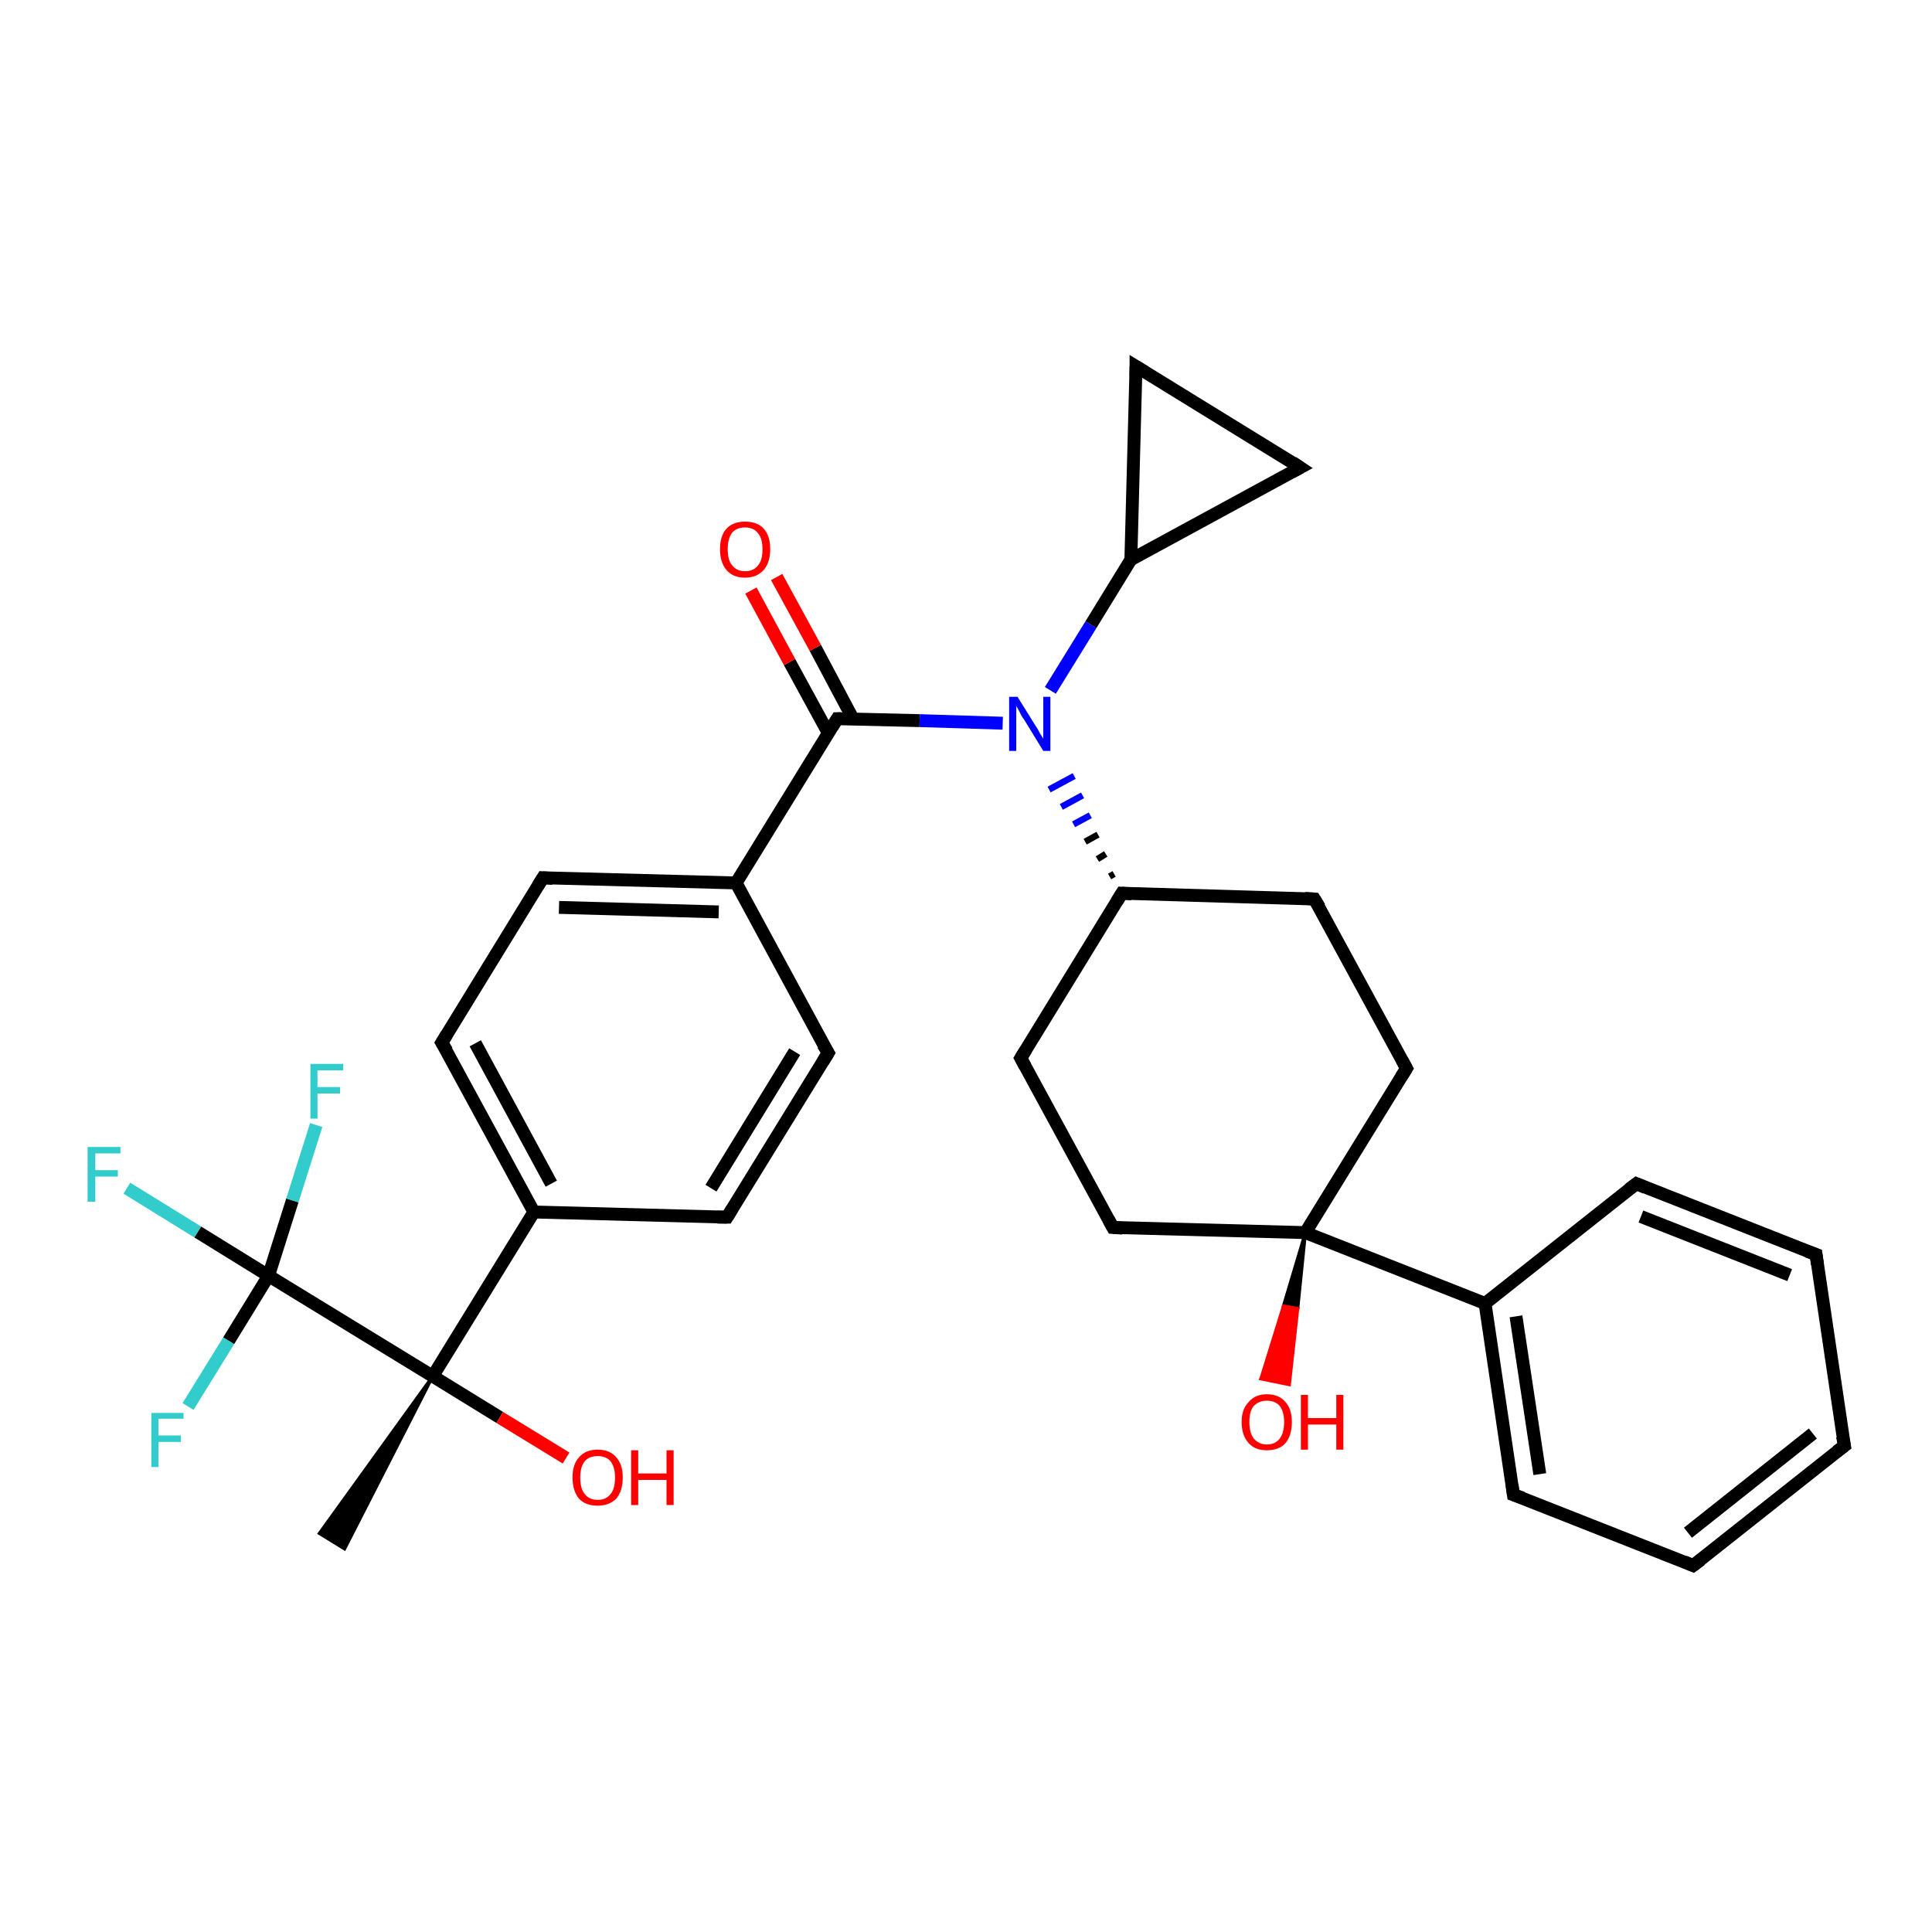 <?xml version='1.0' encoding='iso-8859-1'?>
<svg version='1.1' baseProfile='full'
              xmlns='http://www.w3.org/2000/svg'
                      xmlns:rdkit='http://www.rdkit.org/xml'
                      xmlns:xlink='http://www.w3.org/1999/xlink'
                  xml:space='preserve'
width='300px' height='300px' viewBox='0 0 300 300'>
<!-- END OF HEADER -->
<rect style='opacity:1.0;fill:#FFFFFF;stroke:none' width='300.0' height='300.0' x='0.0' y='0.0'> </rect>
<path class='bond-0 atom-1 atom-0' d='M 67.2,213.7 L 53.5,240.5 L 49.6,238.1 Z' style='fill:#000000;fill-rule:evenodd;fill-opacity:1;stroke:#000000;stroke-width:0.5px;stroke-linecap:butt;stroke-linejoin:miter;stroke-opacity:1;' />
<path class='bond-1 atom-1 atom-2' d='M 67.2,213.7 L 77.6,220.1' style='fill:none;fill-rule:evenodd;stroke:#000000;stroke-width:2.0px;stroke-linecap:butt;stroke-linejoin:miter;stroke-opacity:1' />
<path class='bond-1 atom-1 atom-2' d='M 77.6,220.1 L 87.9,226.4' style='fill:none;fill-rule:evenodd;stroke:#FF0000;stroke-width:2.0px;stroke-linecap:butt;stroke-linejoin:miter;stroke-opacity:1' />
<path class='bond-2 atom-1 atom-3' d='M 67.2,213.7 L 82.9,188.2' style='fill:none;fill-rule:evenodd;stroke:#000000;stroke-width:2.0px;stroke-linecap:butt;stroke-linejoin:miter;stroke-opacity:1' />
<path class='bond-3 atom-3 atom-4' d='M 82.9,188.2 L 68.6,161.9' style='fill:none;fill-rule:evenodd;stroke:#000000;stroke-width:2.0px;stroke-linecap:butt;stroke-linejoin:miter;stroke-opacity:1' />
<path class='bond-3 atom-3 atom-4' d='M 85.6,183.8 L 73.8,162.0' style='fill:none;fill-rule:evenodd;stroke:#000000;stroke-width:2.0px;stroke-linecap:butt;stroke-linejoin:miter;stroke-opacity:1' />
<path class='bond-4 atom-4 atom-5' d='M 68.6,161.9 L 84.3,136.3' style='fill:none;fill-rule:evenodd;stroke:#000000;stroke-width:2.0px;stroke-linecap:butt;stroke-linejoin:miter;stroke-opacity:1' />
<path class='bond-5 atom-5 atom-6' d='M 84.3,136.3 L 114.3,137.1' style='fill:none;fill-rule:evenodd;stroke:#000000;stroke-width:2.0px;stroke-linecap:butt;stroke-linejoin:miter;stroke-opacity:1' />
<path class='bond-5 atom-5 atom-6' d='M 86.8,140.9 L 111.6,141.6' style='fill:none;fill-rule:evenodd;stroke:#000000;stroke-width:2.0px;stroke-linecap:butt;stroke-linejoin:miter;stroke-opacity:1' />
<path class='bond-6 atom-6 atom-7' d='M 114.3,137.1 L 128.6,163.5' style='fill:none;fill-rule:evenodd;stroke:#000000;stroke-width:2.0px;stroke-linecap:butt;stroke-linejoin:miter;stroke-opacity:1' />
<path class='bond-7 atom-7 atom-8' d='M 128.6,163.5 L 112.9,189.0' style='fill:none;fill-rule:evenodd;stroke:#000000;stroke-width:2.0px;stroke-linecap:butt;stroke-linejoin:miter;stroke-opacity:1' />
<path class='bond-7 atom-7 atom-8' d='M 123.4,163.3 L 110.4,184.5' style='fill:none;fill-rule:evenodd;stroke:#000000;stroke-width:2.0px;stroke-linecap:butt;stroke-linejoin:miter;stroke-opacity:1' />
<path class='bond-8 atom-6 atom-9' d='M 114.3,137.1 L 130.0,111.6' style='fill:none;fill-rule:evenodd;stroke:#000000;stroke-width:2.0px;stroke-linecap:butt;stroke-linejoin:miter;stroke-opacity:1' />
<path class='bond-9 atom-9 atom-10' d='M 132.5,111.7 L 126.6,100.6' style='fill:none;fill-rule:evenodd;stroke:#000000;stroke-width:2.0px;stroke-linecap:butt;stroke-linejoin:miter;stroke-opacity:1' />
<path class='bond-9 atom-9 atom-10' d='M 126.6,100.6 L 120.6,89.6' style='fill:none;fill-rule:evenodd;stroke:#FF0000;stroke-width:2.0px;stroke-linecap:butt;stroke-linejoin:miter;stroke-opacity:1' />
<path class='bond-9 atom-9 atom-10' d='M 128.6,113.8 L 122.6,102.8' style='fill:none;fill-rule:evenodd;stroke:#000000;stroke-width:2.0px;stroke-linecap:butt;stroke-linejoin:miter;stroke-opacity:1' />
<path class='bond-9 atom-9 atom-10' d='M 122.6,102.8 L 116.6,91.7' style='fill:none;fill-rule:evenodd;stroke:#FF0000;stroke-width:2.0px;stroke-linecap:butt;stroke-linejoin:miter;stroke-opacity:1' />
<path class='bond-10 atom-9 atom-11' d='M 130.0,111.6 L 142.8,111.9' style='fill:none;fill-rule:evenodd;stroke:#000000;stroke-width:2.0px;stroke-linecap:butt;stroke-linejoin:miter;stroke-opacity:1' />
<path class='bond-10 atom-9 atom-11' d='M 142.8,111.9 L 155.7,112.3' style='fill:none;fill-rule:evenodd;stroke:#0000FF;stroke-width:2.0px;stroke-linecap:butt;stroke-linejoin:miter;stroke-opacity:1' />
<path class='bond-11 atom-11 atom-12' d='M 163.1,107.2 L 169.4,97.0' style='fill:none;fill-rule:evenodd;stroke:#0000FF;stroke-width:2.0px;stroke-linecap:butt;stroke-linejoin:miter;stroke-opacity:1' />
<path class='bond-11 atom-11 atom-12' d='M 169.4,97.0 L 175.6,86.9' style='fill:none;fill-rule:evenodd;stroke:#000000;stroke-width:2.0px;stroke-linecap:butt;stroke-linejoin:miter;stroke-opacity:1' />
<path class='bond-12 atom-12 atom-13' d='M 175.6,86.9 L 176.4,56.9' style='fill:none;fill-rule:evenodd;stroke:#000000;stroke-width:2.0px;stroke-linecap:butt;stroke-linejoin:miter;stroke-opacity:1' />
<path class='bond-13 atom-13 atom-14' d='M 176.4,56.9 L 201.9,72.6' style='fill:none;fill-rule:evenodd;stroke:#000000;stroke-width:2.0px;stroke-linecap:butt;stroke-linejoin:miter;stroke-opacity:1' />
<path class='bond-14 atom-15 atom-11' d='M 173.0,135.7 L 172.3,136.1' style='fill:none;fill-rule:evenodd;stroke:#000000;stroke-width:1.0px;stroke-linecap:butt;stroke-linejoin:miter;stroke-opacity:1' />
<path class='bond-14 atom-15 atom-11' d='M 171.7,132.6 L 170.4,133.4' style='fill:none;fill-rule:evenodd;stroke:#000000;stroke-width:1.0px;stroke-linecap:butt;stroke-linejoin:miter;stroke-opacity:1' />
<path class='bond-14 atom-15 atom-11' d='M 170.5,129.6 L 168.5,130.7' style='fill:none;fill-rule:evenodd;stroke:#000000;stroke-width:1.0px;stroke-linecap:butt;stroke-linejoin:miter;stroke-opacity:1' />
<path class='bond-14 atom-15 atom-11' d='M 169.3,126.6 L 166.7,128.0' style='fill:none;fill-rule:evenodd;stroke:#0000FF;stroke-width:1.0px;stroke-linecap:butt;stroke-linejoin:miter;stroke-opacity:1' />
<path class='bond-14 atom-15 atom-11' d='M 168.1,123.5 L 164.8,125.3' style='fill:none;fill-rule:evenodd;stroke:#0000FF;stroke-width:1.0px;stroke-linecap:butt;stroke-linejoin:miter;stroke-opacity:1' />
<path class='bond-14 atom-15 atom-11' d='M 166.8,120.5 L 162.9,122.6' style='fill:none;fill-rule:evenodd;stroke:#0000FF;stroke-width:1.0px;stroke-linecap:butt;stroke-linejoin:miter;stroke-opacity:1' />
<path class='bond-15 atom-15 atom-16' d='M 174.2,138.7 L 158.5,164.3' style='fill:none;fill-rule:evenodd;stroke:#000000;stroke-width:2.0px;stroke-linecap:butt;stroke-linejoin:miter;stroke-opacity:1' />
<path class='bond-16 atom-16 atom-17' d='M 158.5,164.3 L 172.8,190.6' style='fill:none;fill-rule:evenodd;stroke:#000000;stroke-width:2.0px;stroke-linecap:butt;stroke-linejoin:miter;stroke-opacity:1' />
<path class='bond-17 atom-17 atom-18' d='M 172.8,190.6 L 202.7,191.4' style='fill:none;fill-rule:evenodd;stroke:#000000;stroke-width:2.0px;stroke-linecap:butt;stroke-linejoin:miter;stroke-opacity:1' />
<path class='bond-18 atom-18 atom-19' d='M 202.7,191.4 L 201.5,203.2 L 199.3,202.8 Z' style='fill:#000000;fill-rule:evenodd;fill-opacity:1;stroke:#000000;stroke-width:0.5px;stroke-linecap:butt;stroke-linejoin:miter;stroke-opacity:1;' />
<path class='bond-18 atom-18 atom-19' d='M 201.5,203.2 L 195.8,214.1 L 200.2,215.0 Z' style='fill:#FF0000;fill-rule:evenodd;fill-opacity:1;stroke:#FF0000;stroke-width:0.5px;stroke-linecap:butt;stroke-linejoin:miter;stroke-opacity:1;' />
<path class='bond-18 atom-18 atom-19' d='M 201.5,203.2 L 199.3,202.8 L 195.8,214.1 Z' style='fill:#FF0000;fill-rule:evenodd;fill-opacity:1;stroke:#FF0000;stroke-width:0.5px;stroke-linecap:butt;stroke-linejoin:miter;stroke-opacity:1;' />
<path class='bond-19 atom-18 atom-20' d='M 202.7,191.4 L 218.4,165.9' style='fill:none;fill-rule:evenodd;stroke:#000000;stroke-width:2.0px;stroke-linecap:butt;stroke-linejoin:miter;stroke-opacity:1' />
<path class='bond-20 atom-20 atom-21' d='M 218.4,165.9 L 204.1,139.6' style='fill:none;fill-rule:evenodd;stroke:#000000;stroke-width:2.0px;stroke-linecap:butt;stroke-linejoin:miter;stroke-opacity:1' />
<path class='bond-21 atom-18 atom-22' d='M 202.7,191.4 L 230.6,202.4' style='fill:none;fill-rule:evenodd;stroke:#000000;stroke-width:2.0px;stroke-linecap:butt;stroke-linejoin:miter;stroke-opacity:1' />
<path class='bond-22 atom-22 atom-23' d='M 230.6,202.4 L 235.0,232.1' style='fill:none;fill-rule:evenodd;stroke:#000000;stroke-width:2.0px;stroke-linecap:butt;stroke-linejoin:miter;stroke-opacity:1' />
<path class='bond-22 atom-22 atom-23' d='M 235.4,204.4 L 239.1,228.9' style='fill:none;fill-rule:evenodd;stroke:#000000;stroke-width:2.0px;stroke-linecap:butt;stroke-linejoin:miter;stroke-opacity:1' />
<path class='bond-23 atom-23 atom-24' d='M 235.0,232.1 L 262.9,243.1' style='fill:none;fill-rule:evenodd;stroke:#000000;stroke-width:2.0px;stroke-linecap:butt;stroke-linejoin:miter;stroke-opacity:1' />
<path class='bond-24 atom-24 atom-25' d='M 262.9,243.1 L 286.4,224.5' style='fill:none;fill-rule:evenodd;stroke:#000000;stroke-width:2.0px;stroke-linecap:butt;stroke-linejoin:miter;stroke-opacity:1' />
<path class='bond-24 atom-24 atom-25' d='M 262.1,238.0 L 281.5,222.6' style='fill:none;fill-rule:evenodd;stroke:#000000;stroke-width:2.0px;stroke-linecap:butt;stroke-linejoin:miter;stroke-opacity:1' />
<path class='bond-25 atom-25 atom-26' d='M 286.4,224.5 L 282.0,194.8' style='fill:none;fill-rule:evenodd;stroke:#000000;stroke-width:2.0px;stroke-linecap:butt;stroke-linejoin:miter;stroke-opacity:1' />
<path class='bond-26 atom-26 atom-27' d='M 282.0,194.8 L 254.1,183.8' style='fill:none;fill-rule:evenodd;stroke:#000000;stroke-width:2.0px;stroke-linecap:butt;stroke-linejoin:miter;stroke-opacity:1' />
<path class='bond-26 atom-26 atom-27' d='M 277.9,198.0 L 254.8,188.9' style='fill:none;fill-rule:evenodd;stroke:#000000;stroke-width:2.0px;stroke-linecap:butt;stroke-linejoin:miter;stroke-opacity:1' />
<path class='bond-27 atom-1 atom-28' d='M 67.2,213.7 L 41.7,198.1' style='fill:none;fill-rule:evenodd;stroke:#000000;stroke-width:2.0px;stroke-linecap:butt;stroke-linejoin:miter;stroke-opacity:1' />
<path class='bond-28 atom-28 atom-29' d='M 41.7,198.1 L 30.7,191.3' style='fill:none;fill-rule:evenodd;stroke:#000000;stroke-width:2.0px;stroke-linecap:butt;stroke-linejoin:miter;stroke-opacity:1' />
<path class='bond-28 atom-28 atom-29' d='M 30.7,191.3 L 19.7,184.5' style='fill:none;fill-rule:evenodd;stroke:#33CCCC;stroke-width:2.0px;stroke-linecap:butt;stroke-linejoin:miter;stroke-opacity:1' />
<path class='bond-29 atom-28 atom-30' d='M 41.7,198.1 L 45.4,186.4' style='fill:none;fill-rule:evenodd;stroke:#000000;stroke-width:2.0px;stroke-linecap:butt;stroke-linejoin:miter;stroke-opacity:1' />
<path class='bond-29 atom-28 atom-30' d='M 45.4,186.4 L 49.1,174.7' style='fill:none;fill-rule:evenodd;stroke:#33CCCC;stroke-width:2.0px;stroke-linecap:butt;stroke-linejoin:miter;stroke-opacity:1' />
<path class='bond-30 atom-28 atom-31' d='M 41.7,198.1 L 35.5,208.2' style='fill:none;fill-rule:evenodd;stroke:#000000;stroke-width:2.0px;stroke-linecap:butt;stroke-linejoin:miter;stroke-opacity:1' />
<path class='bond-30 atom-28 atom-31' d='M 35.5,208.2 L 29.2,218.4' style='fill:none;fill-rule:evenodd;stroke:#33CCCC;stroke-width:2.0px;stroke-linecap:butt;stroke-linejoin:miter;stroke-opacity:1' />
<path class='bond-31 atom-8 atom-3' d='M 112.9,189.0 L 82.9,188.2' style='fill:none;fill-rule:evenodd;stroke:#000000;stroke-width:2.0px;stroke-linecap:butt;stroke-linejoin:miter;stroke-opacity:1' />
<path class='bond-32 atom-14 atom-12' d='M 201.9,72.6 L 175.6,86.9' style='fill:none;fill-rule:evenodd;stroke:#000000;stroke-width:2.0px;stroke-linecap:butt;stroke-linejoin:miter;stroke-opacity:1' />
<path class='bond-33 atom-21 atom-15' d='M 204.1,139.6 L 174.2,138.7' style='fill:none;fill-rule:evenodd;stroke:#000000;stroke-width:2.0px;stroke-linecap:butt;stroke-linejoin:miter;stroke-opacity:1' />
<path class='bond-34 atom-27 atom-22' d='M 254.1,183.8 L 230.6,202.4' style='fill:none;fill-rule:evenodd;stroke:#000000;stroke-width:2.0px;stroke-linecap:butt;stroke-linejoin:miter;stroke-opacity:1' />
<path d='M 69.4,163.2 L 68.6,161.9 L 69.4,160.6' style='fill:none;stroke:#000000;stroke-width:2.0px;stroke-linecap:butt;stroke-linejoin:miter;stroke-opacity:1;' />
<path d='M 83.5,137.6 L 84.3,136.3 L 85.8,136.4' style='fill:none;stroke:#000000;stroke-width:2.0px;stroke-linecap:butt;stroke-linejoin:miter;stroke-opacity:1;' />
<path d='M 127.8,162.2 L 128.6,163.5 L 127.8,164.8' style='fill:none;stroke:#000000;stroke-width:2.0px;stroke-linecap:butt;stroke-linejoin:miter;stroke-opacity:1;' />
<path d='M 113.7,187.7 L 112.9,189.0 L 111.4,189.0' style='fill:none;stroke:#000000;stroke-width:2.0px;stroke-linecap:butt;stroke-linejoin:miter;stroke-opacity:1;' />
<path d='M 129.2,112.9 L 130.0,111.6 L 130.6,111.6' style='fill:none;stroke:#000000;stroke-width:2.0px;stroke-linecap:butt;stroke-linejoin:miter;stroke-opacity:1;' />
<path d='M 176.4,58.4 L 176.4,56.9 L 177.7,57.7' style='fill:none;stroke:#000000;stroke-width:2.0px;stroke-linecap:butt;stroke-linejoin:miter;stroke-opacity:1;' />
<path d='M 200.7,71.8 L 201.9,72.6 L 200.6,73.3' style='fill:none;stroke:#000000;stroke-width:2.0px;stroke-linecap:butt;stroke-linejoin:miter;stroke-opacity:1;' />
<path d='M 173.4,140.0 L 174.2,138.7 L 175.7,138.8' style='fill:none;stroke:#000000;stroke-width:2.0px;stroke-linecap:butt;stroke-linejoin:miter;stroke-opacity:1;' />
<path d='M 159.3,163.0 L 158.5,164.3 L 159.2,165.6' style='fill:none;stroke:#000000;stroke-width:2.0px;stroke-linecap:butt;stroke-linejoin:miter;stroke-opacity:1;' />
<path d='M 172.1,189.3 L 172.8,190.6 L 174.3,190.7' style='fill:none;stroke:#000000;stroke-width:2.0px;stroke-linecap:butt;stroke-linejoin:miter;stroke-opacity:1;' />
<path d='M 217.6,167.2 L 218.4,165.9 L 217.7,164.6' style='fill:none;stroke:#000000;stroke-width:2.0px;stroke-linecap:butt;stroke-linejoin:miter;stroke-opacity:1;' />
<path d='M 204.9,140.9 L 204.1,139.6 L 202.6,139.5' style='fill:none;stroke:#000000;stroke-width:2.0px;stroke-linecap:butt;stroke-linejoin:miter;stroke-opacity:1;' />
<path d='M 234.8,230.6 L 235.0,232.1 L 236.4,232.6' style='fill:none;stroke:#000000;stroke-width:2.0px;stroke-linecap:butt;stroke-linejoin:miter;stroke-opacity:1;' />
<path d='M 261.5,242.5 L 262.9,243.1 L 264.1,242.2' style='fill:none;stroke:#000000;stroke-width:2.0px;stroke-linecap:butt;stroke-linejoin:miter;stroke-opacity:1;' />
<path d='M 285.2,225.4 L 286.4,224.5 L 286.1,223.0' style='fill:none;stroke:#000000;stroke-width:2.0px;stroke-linecap:butt;stroke-linejoin:miter;stroke-opacity:1;' />
<path d='M 282.2,196.3 L 282.0,194.8 L 280.6,194.3' style='fill:none;stroke:#000000;stroke-width:2.0px;stroke-linecap:butt;stroke-linejoin:miter;stroke-opacity:1;' />
<path d='M 255.5,184.4 L 254.1,183.8 L 252.9,184.7' style='fill:none;stroke:#000000;stroke-width:2.0px;stroke-linecap:butt;stroke-linejoin:miter;stroke-opacity:1;' />
<path class='atom-2' d='M 88.9 229.4
Q 88.9 227.4, 89.9 226.3
Q 90.9 225.1, 92.8 225.1
Q 94.7 225.1, 95.7 226.3
Q 96.7 227.4, 96.7 229.4
Q 96.7 231.5, 95.7 232.7
Q 94.6 233.8, 92.8 233.8
Q 90.9 233.8, 89.9 232.7
Q 88.9 231.5, 88.9 229.4
M 92.8 232.9
Q 94.1 232.9, 94.8 232.0
Q 95.5 231.2, 95.5 229.4
Q 95.5 227.8, 94.8 226.9
Q 94.1 226.1, 92.8 226.1
Q 91.5 226.1, 90.8 226.9
Q 90.1 227.8, 90.1 229.4
Q 90.1 231.2, 90.8 232.0
Q 91.5 232.9, 92.8 232.9
' fill='#FF0000'/>
<path class='atom-2' d='M 98.0 225.2
L 99.1 225.2
L 99.1 228.8
L 103.5 228.8
L 103.5 225.2
L 104.6 225.2
L 104.6 233.7
L 103.5 233.7
L 103.5 229.8
L 99.1 229.8
L 99.1 233.7
L 98.0 233.7
L 98.0 225.2
' fill='#FF0000'/>
<path class='atom-10' d='M 111.8 85.3
Q 111.8 83.2, 112.8 82.1
Q 113.8 81.0, 115.7 81.0
Q 117.6 81.0, 118.6 82.1
Q 119.6 83.2, 119.6 85.3
Q 119.6 87.3, 118.6 88.5
Q 117.5 89.7, 115.7 89.7
Q 113.8 89.7, 112.8 88.5
Q 111.8 87.3, 111.8 85.3
M 115.7 88.7
Q 117.0 88.7, 117.7 87.8
Q 118.4 87.0, 118.4 85.3
Q 118.4 83.6, 117.7 82.8
Q 117.0 81.9, 115.7 81.9
Q 114.4 81.9, 113.7 82.7
Q 113.0 83.6, 113.0 85.3
Q 113.0 87.0, 113.7 87.8
Q 114.4 88.7, 115.7 88.7
' fill='#FF0000'/>
<path class='atom-11' d='M 158.0 108.2
L 160.8 112.7
Q 161.1 113.1, 161.5 113.9
Q 162.0 114.7, 162.0 114.7
L 162.0 108.2
L 163.1 108.2
L 163.1 116.6
L 162.0 116.6
L 159.0 111.7
Q 158.6 111.2, 158.3 110.5
Q 157.9 109.8, 157.8 109.6
L 157.8 116.6
L 156.7 116.6
L 156.7 108.2
L 158.0 108.2
' fill='#0000FF'/>
<path class='atom-19' d='M 192.8 220.8
Q 192.8 218.8, 193.9 217.7
Q 194.9 216.5, 196.7 216.5
Q 198.6 216.5, 199.6 217.7
Q 200.6 218.8, 200.6 220.8
Q 200.6 222.9, 199.6 224.1
Q 198.6 225.2, 196.7 225.2
Q 194.9 225.2, 193.9 224.1
Q 192.8 222.9, 192.8 220.8
M 196.7 224.3
Q 198.0 224.3, 198.7 223.4
Q 199.4 222.5, 199.4 220.8
Q 199.4 219.2, 198.7 218.3
Q 198.0 217.5, 196.7 217.5
Q 195.5 217.5, 194.7 218.3
Q 194.0 219.1, 194.0 220.8
Q 194.0 222.5, 194.7 223.4
Q 195.5 224.3, 196.7 224.3
' fill='#FF0000'/>
<path class='atom-19' d='M 202.0 216.6
L 203.1 216.6
L 203.1 220.2
L 207.5 220.2
L 207.5 216.6
L 208.6 216.6
L 208.6 225.1
L 207.5 225.1
L 207.5 221.2
L 203.1 221.2
L 203.1 225.1
L 202.0 225.1
L 202.0 216.6
' fill='#FF0000'/>
<path class='atom-29' d='M 13.6 178.1
L 18.7 178.1
L 18.7 179.1
L 14.8 179.1
L 14.8 181.7
L 18.3 181.7
L 18.3 182.7
L 14.8 182.7
L 14.8 186.6
L 13.6 186.6
L 13.6 178.1
' fill='#33CCCC'/>
<path class='atom-30' d='M 48.2 165.2
L 53.3 165.2
L 53.3 166.2
L 49.3 166.2
L 49.3 168.8
L 52.8 168.8
L 52.8 169.8
L 49.3 169.8
L 49.3 173.7
L 48.2 173.7
L 48.2 165.2
' fill='#33CCCC'/>
<path class='atom-31' d='M 23.5 219.4
L 28.5 219.4
L 28.5 220.3
L 24.6 220.3
L 24.6 222.9
L 28.1 222.9
L 28.1 223.9
L 24.6 223.9
L 24.6 227.8
L 23.5 227.8
L 23.5 219.4
' fill='#33CCCC'/>
</svg>
